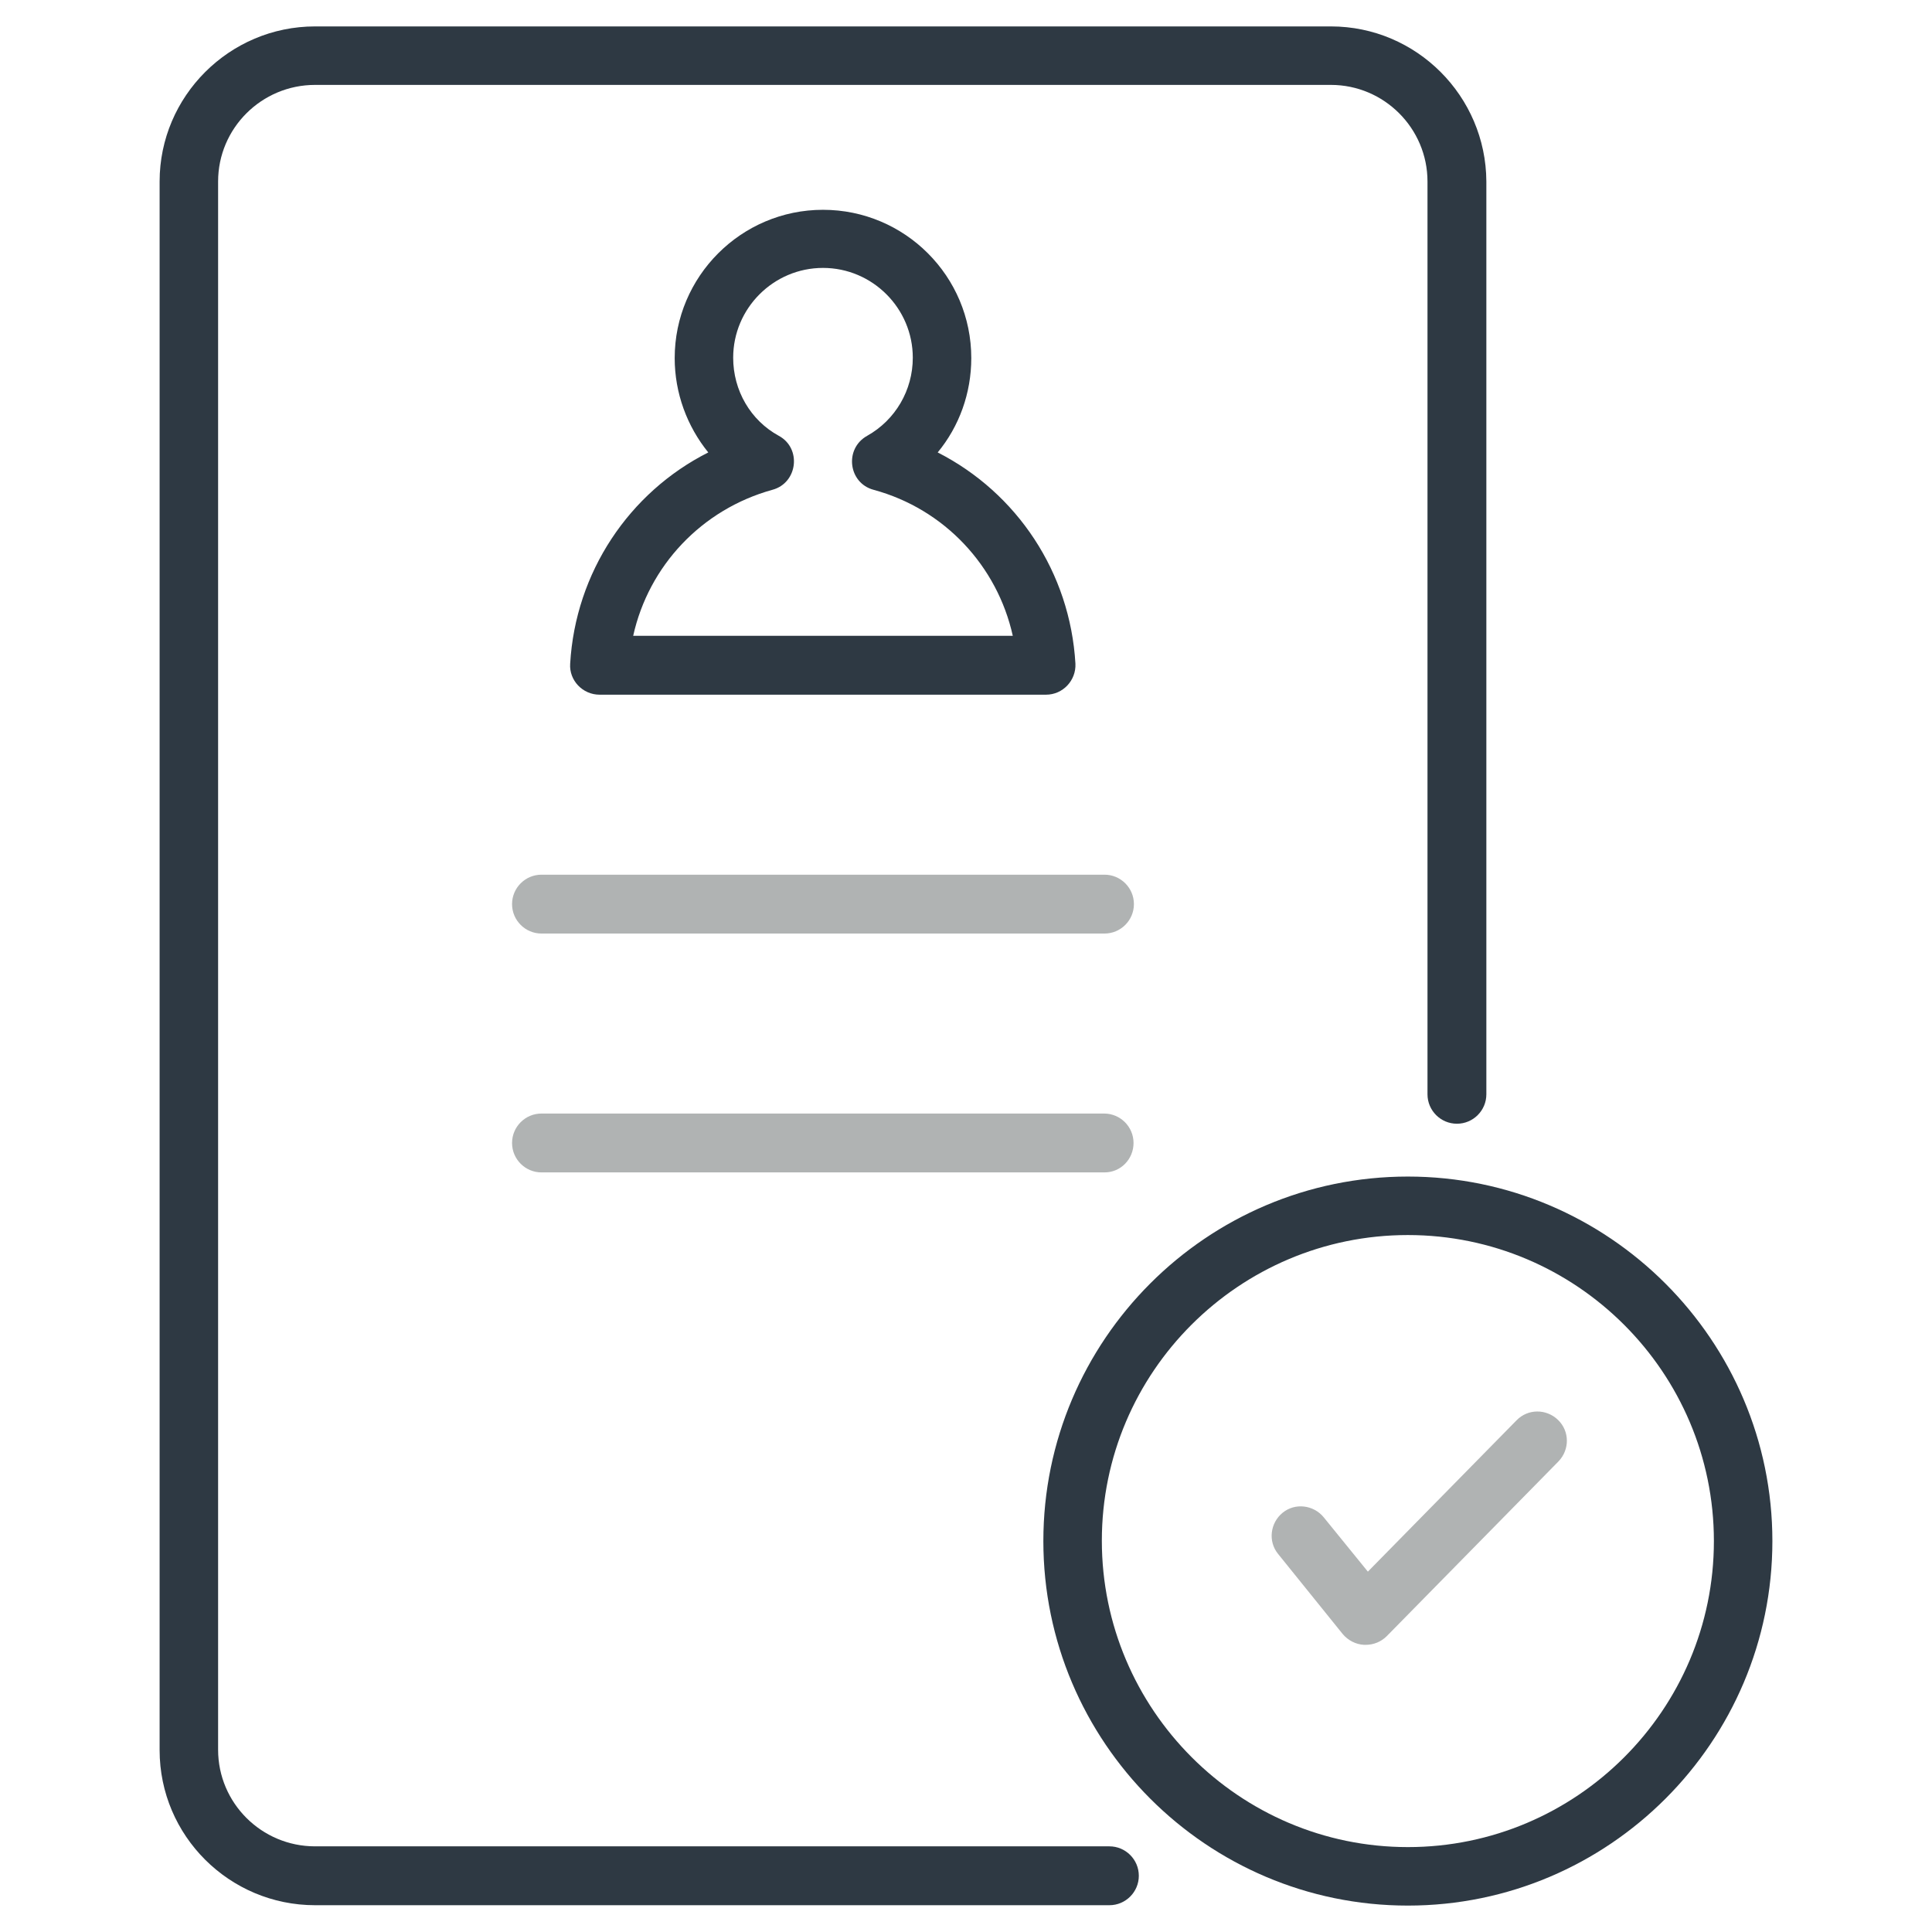 <svg xmlns="http://www.w3.org/2000/svg" xmlns:xlink="http://www.w3.org/1999/xlink" id="Layer_1" x="0px" y="0px" viewBox="0 0 512 512" style="enable-background:new 0 0 512 512;" xml:space="preserve"><style type="text/css">	.st0{fill:#2E3943;}	.st1{fill:#B0B3B3;}</style><g id="_x32_4_verifaction">	<g>		<path class="st0" d="M352.7,7H83.5C60.8,7,42.3,25.5,42.3,48.1v415.7c0,22.7,18.5,41.1,41.2,41.1H294c4.3,0,7.8-3.5,7.8-7.8   c0-4.3-3.5-7.8-7.8-7.8H83.5c-14.2,0-25.7-11.5-25.7-25.6V48.1c0-14.1,11.5-25.6,25.7-25.6h269.2c14.1,0,25.6,11.5,25.6,25.6   v241.9c0,4.3,3.5,7.8,7.8,7.8c4.3,0,7.8-3.5,7.8-7.8V48.1C393.8,25.5,375.4,7,352.7,7L352.7,7z"></path>		<path class="st0" d="M151.1,175.9c-0.3,4.4,3.3,8.2,7.8,8.2h118.3c4.5,0,8-3.8,7.8-8.2c-1.4-24.2-15.5-45.3-36.5-56   c5.7-6.9,8.9-15.7,8.9-25c0-21.7-17.6-39.3-39.3-39.3s-39.3,17.7-39.3,39.3c0,9.3,3.3,18.1,8.9,25   C166.7,130.5,152.5,151.7,151.1,175.9L151.1,175.9z M204.7,129.8c6.7-1.8,7.8-11,1.7-14.3c-7.5-4.1-12.1-12-12.1-20.7   c0-13.1,10.7-23.8,23.8-23.8c13.1,0,23.8,10.7,23.8,23.8c0,8.6-4.6,16.5-12.1,20.7c-6.1,3.4-5,12.5,1.7,14.3   c18.8,5.1,32.8,20.2,36.9,38.7H167.8C171.9,150,185.9,135,204.7,129.8L204.7,129.8z"></path>		<path class="st0" d="M373.1,505c53.3,0,96.6-43.4,96.6-96.6s-43.4-96.6-96.6-96.6c-53.3,0-96.6,43.4-96.6,96.6   S319.8,505,373.1,505z M373.1,327.3c44.7,0,81.1,36.4,81.1,81.1c0,44.7-36.4,81.1-81.1,81.1S292,453,292,408.3   C292,363.6,328.4,327.3,373.1,327.3z"></path>		<path class="st1" d="M355.8,433c1.4,1.7,3.5,2.8,5.7,2.9c0.1,0,0.3,0,0.4,0c2.1,0,4.1-0.8,5.6-2.3l45.5-46.3c3-3.1,3-8-0.1-11   c-3.1-3-8-3-11,0.1l-39.4,40.1l-11.7-14.4c-2.7-3.3-7.6-3.9-10.9-1.2c-3.3,2.7-3.9,7.6-1.2,10.9L355.8,433z"></path>		<path class="st1" d="M135.7,239.6c0,4.3,3.5,7.8,7.8,7.8h149.2c4.3,0,7.8-3.5,7.8-7.8s-3.5-7.8-7.8-7.8H143.5   C139.2,231.8,135.7,235.3,135.7,239.6L135.7,239.6z"></path>		<path class="st1" d="M300.4,302.9c0-4.3-3.5-7.8-7.8-7.8H143.5c-4.3,0-7.8,3.5-7.8,7.8c0,4.3,3.5,7.8,7.8,7.8h149.2   C297,310.7,300.4,307.2,300.4,302.9z"></path>	</g></g></svg>